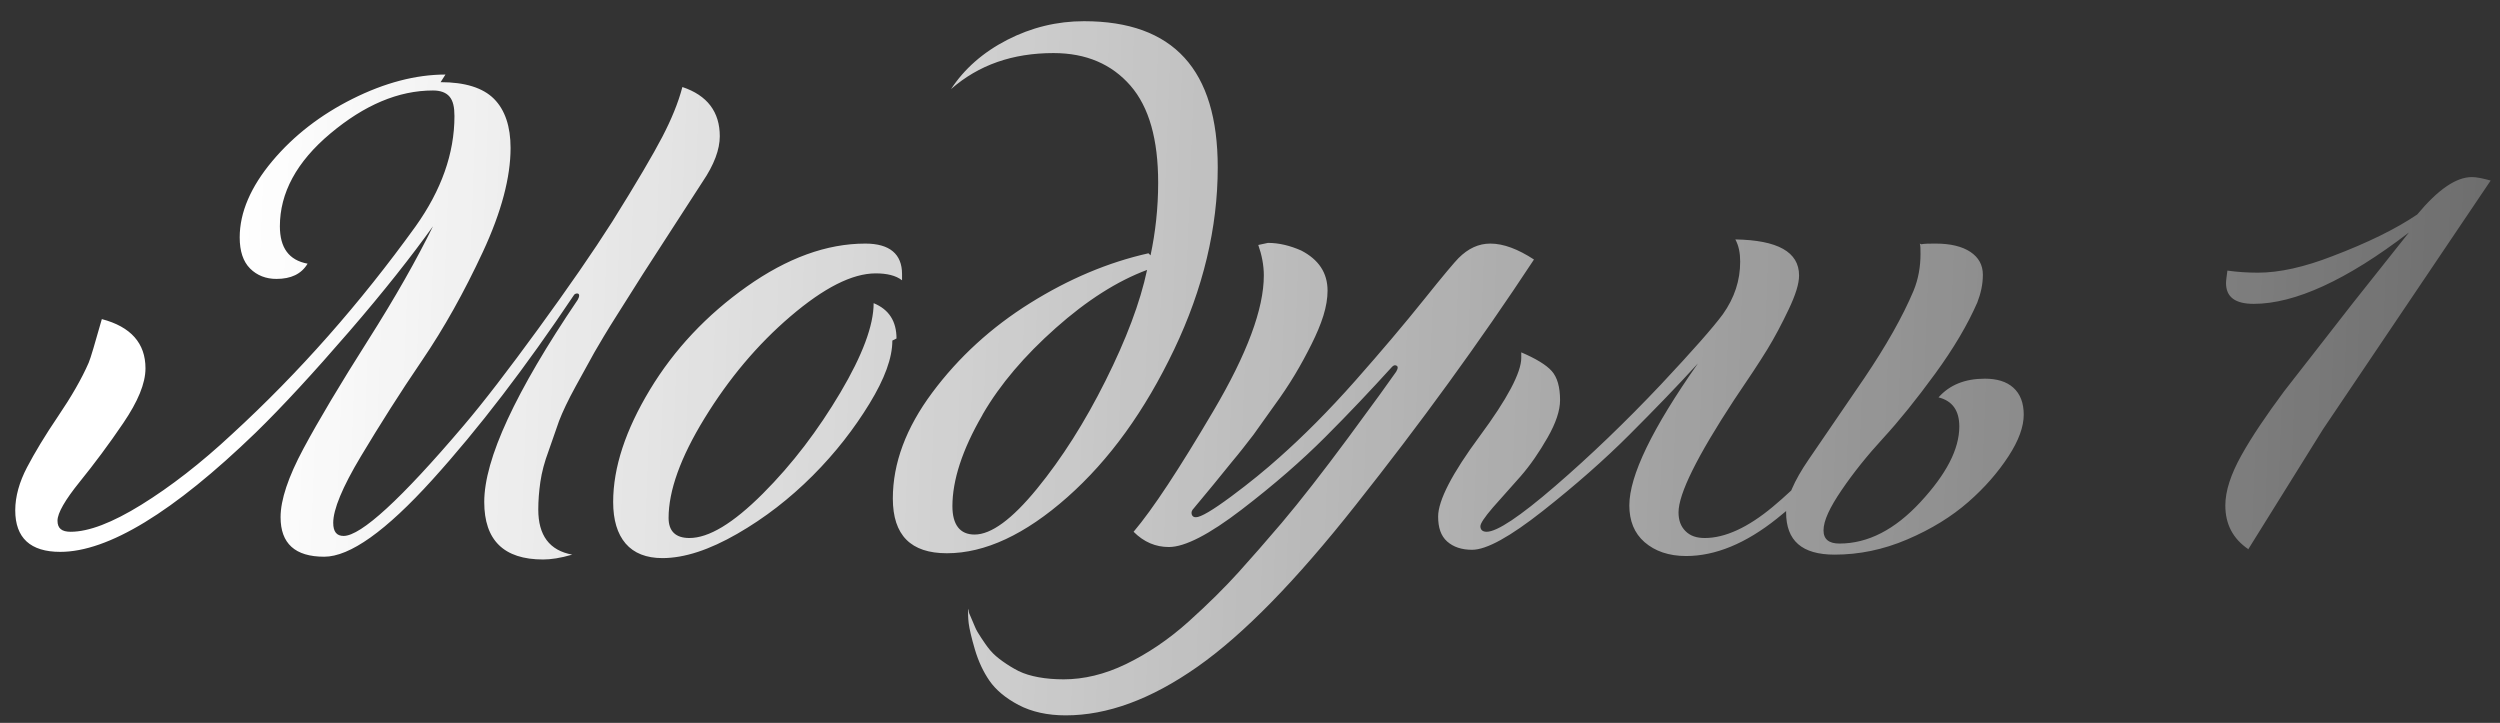 <?xml version="1.0" encoding="UTF-8"?> <svg xmlns="http://www.w3.org/2000/svg" width="83" height="24" viewBox="0 0 83 24" fill="none"><rect x="0" y="0" width="83" height="24" fill="#333333" stroke="none"/> <path d="M14.789 2.475L14.628 2.728C15.433 2.728 16.031 2.912 16.399 3.28C16.767 3.648 16.951 4.2 16.951 4.913C16.951 5.879 16.652 7.029 16.031 8.363C15.41 9.697 14.743 10.893 14.007 11.974C13.271 13.055 12.604 14.113 11.983 15.148C11.362 16.183 11.063 16.919 11.063 17.356C11.063 17.655 11.178 17.793 11.408 17.793C11.983 17.793 13.317 16.574 15.387 14.136C16.054 13.354 16.882 12.273 17.871 10.916C18.86 9.559 19.688 8.363 20.332 7.351C21.137 6.063 21.689 5.12 21.988 4.545C22.287 3.97 22.517 3.418 22.655 2.889C23.483 3.165 23.897 3.717 23.897 4.522C23.897 4.959 23.713 5.465 23.322 6.04L22.31 7.604L21.344 9.099L20.516 10.41C20.148 10.985 19.895 11.422 19.734 11.698L19.113 12.825C18.86 13.285 18.676 13.676 18.561 13.975L18.216 14.964C18.078 15.332 17.986 15.677 17.94 15.999C17.894 16.321 17.871 16.62 17.871 16.919C17.871 17.77 18.239 18.276 18.998 18.414C18.607 18.529 18.285 18.575 18.032 18.575C16.721 18.575 16.077 17.931 16.077 16.666C16.077 15.24 17.112 13.009 19.182 9.95C19.205 9.904 19.228 9.858 19.228 9.812C19.228 9.766 19.205 9.743 19.159 9.743C19.113 9.743 19.067 9.766 19.044 9.812C17.457 12.181 15.893 14.228 14.352 15.93C12.811 17.632 11.615 18.483 10.764 18.483C9.798 18.483 9.315 18.046 9.315 17.172C9.315 16.597 9.568 15.838 10.074 14.895C10.58 13.952 11.293 12.756 12.213 11.307C13.133 9.858 13.846 8.593 14.375 7.512C13.685 8.478 12.765 9.651 11.592 11.008C10.419 12.365 9.384 13.492 8.487 14.366C5.75 17.011 3.588 18.322 2.001 18.322C1.012 18.322 0.506 17.862 0.506 16.942C0.506 16.482 0.644 15.999 0.897 15.516C1.15 15.033 1.495 14.458 1.932 13.814C2.369 13.17 2.714 12.572 2.944 12.043C3.013 11.882 3.151 11.399 3.381 10.594C4.347 10.847 4.83 11.399 4.83 12.227C4.83 12.733 4.577 13.331 4.094 14.044C3.611 14.757 3.128 15.401 2.645 15.999C2.162 16.597 1.909 17.034 1.909 17.287C1.909 17.54 2.047 17.655 2.346 17.655C2.944 17.655 3.726 17.356 4.692 16.758C5.658 16.16 6.67 15.378 7.705 14.412C9.936 12.365 11.96 10.065 13.8 7.512C14.651 6.316 15.088 5.097 15.088 3.855C15.088 3.556 15.042 3.349 14.927 3.211C14.812 3.073 14.628 3.004 14.375 3.004C13.225 3.004 12.098 3.487 10.971 4.43C9.844 5.373 9.292 6.408 9.292 7.512C9.292 8.225 9.591 8.639 10.212 8.754C10.005 9.099 9.66 9.26 9.177 9.26C8.832 9.26 8.533 9.145 8.303 8.915C8.073 8.685 7.958 8.34 7.958 7.88C7.958 7.052 8.326 6.201 9.039 5.35C9.752 4.499 10.649 3.809 11.707 3.28C12.765 2.751 13.8 2.475 14.789 2.475ZM29.764 11.238L29.626 11.307C29.626 11.882 29.373 12.572 28.867 13.4C28.361 14.228 27.74 15.033 26.981 15.792C26.222 16.551 25.394 17.195 24.474 17.724C23.554 18.253 22.726 18.529 21.99 18.529C21.461 18.529 21.047 18.368 20.771 18.046C20.495 17.724 20.357 17.264 20.357 16.666C20.357 15.516 20.771 14.274 21.576 12.94C22.381 11.606 23.462 10.456 24.796 9.513C26.13 8.57 27.441 8.087 28.729 8.087C29.534 8.087 29.948 8.432 29.948 9.099C29.948 9.122 29.948 9.145 29.948 9.191C29.948 9.237 29.948 9.283 29.948 9.306C29.741 9.145 29.442 9.076 29.074 9.076C28.292 9.076 27.349 9.559 26.245 10.502C25.141 11.445 24.198 12.572 23.393 13.883C22.588 15.194 22.197 16.298 22.197 17.195C22.197 17.632 22.427 17.862 22.887 17.862C23.531 17.862 24.336 17.379 25.325 16.39C26.314 15.401 27.165 14.274 27.901 13.032C28.637 11.79 29.005 10.801 29.005 10.065C29.511 10.272 29.764 10.663 29.764 11.238ZM38.129 8.409L38.198 8.478C38.359 7.719 38.451 6.914 38.451 6.063C38.451 4.637 38.152 3.556 37.531 2.843C36.91 2.13 36.059 1.762 34.978 1.762C33.621 1.762 32.494 2.153 31.574 2.958C32.011 2.291 32.632 1.739 33.437 1.325C34.242 0.911 35.093 0.704 35.99 0.704C38.957 0.704 40.429 2.314 40.429 5.557C40.429 7.558 39.946 9.582 38.98 11.606C38.014 13.63 36.841 15.263 35.438 16.505C34.035 17.747 32.701 18.368 31.436 18.368C30.24 18.368 29.642 17.77 29.642 16.551C29.642 15.378 30.079 14.205 30.953 13.032C31.827 11.859 32.908 10.87 34.196 10.065C35.484 9.26 36.795 8.708 38.129 8.409ZM32.632 13.745L32.609 13.791C31.942 14.941 31.62 15.953 31.62 16.804C31.62 17.425 31.873 17.747 32.356 17.747C32.908 17.747 33.598 17.241 34.426 16.229C35.254 15.217 36.013 14.021 36.703 12.641C37.393 11.261 37.853 10.042 38.083 8.961C37.094 9.329 36.082 9.973 35.047 10.893C34.012 11.813 33.207 12.756 32.632 13.745ZM41.775 8.133L42.096 8.064C42.465 8.064 42.833 8.156 43.2 8.317C43.776 8.616 44.075 9.053 44.075 9.651C44.075 9.904 44.029 10.18 43.937 10.479C43.844 10.778 43.706 11.1 43.545 11.422C43.385 11.744 43.2 12.089 42.993 12.434C42.786 12.779 42.556 13.124 42.303 13.469L41.614 14.435C41.383 14.734 41.154 15.033 40.901 15.332L40.303 16.068L39.865 16.597C39.727 16.758 39.658 16.85 39.636 16.873C39.566 16.942 39.544 17.011 39.566 17.08C39.59 17.149 39.636 17.172 39.705 17.172C39.865 17.172 40.257 16.942 40.877 16.482C41.498 16.022 42.028 15.585 42.465 15.194C43.27 14.481 44.12 13.63 44.995 12.641C45.868 11.652 46.627 10.755 47.272 9.95C47.916 9.145 48.306 8.685 48.422 8.57C48.743 8.248 49.089 8.087 49.48 8.087C49.916 8.087 50.4 8.271 50.928 8.616C49.111 11.376 47.133 14.09 45.017 16.758C43.039 19.265 41.291 21.059 39.751 22.14C38.209 23.221 36.761 23.75 35.38 23.75C34.782 23.75 34.254 23.635 33.816 23.405C33.38 23.175 33.057 22.899 32.85 22.6C32.644 22.301 32.483 21.956 32.367 21.565C32.252 21.174 32.184 20.875 32.16 20.691C32.138 20.507 32.138 20.346 32.138 20.208L32.16 20.277C32.16 20.323 32.184 20.392 32.23 20.484L32.367 20.806C32.413 20.921 32.483 21.036 32.575 21.174C32.666 21.312 32.758 21.45 32.873 21.588C32.989 21.726 33.127 21.841 33.288 21.956C33.449 22.071 33.633 22.186 33.816 22.278C34.001 22.37 34.23 22.439 34.483 22.485C34.736 22.531 35.013 22.554 35.312 22.554C35.978 22.554 36.669 22.393 37.382 22.048C38.094 21.703 38.785 21.243 39.452 20.645C40.118 20.047 40.67 19.495 41.108 19.012C41.544 18.529 42.028 17.977 42.556 17.356C43.178 16.62 43.913 15.677 44.764 14.527C45.615 13.377 46.145 12.641 46.352 12.342C46.42 12.227 46.42 12.158 46.352 12.135C46.306 12.112 46.26 12.135 46.214 12.181C45.523 12.94 44.788 13.722 44.005 14.504C43.224 15.286 42.303 16.091 41.222 16.919C40.142 17.747 39.337 18.161 38.807 18.161C38.37 18.161 37.98 18 37.635 17.655C38.279 16.896 39.153 15.562 40.279 13.653C41.407 11.744 41.959 10.249 41.959 9.145C41.959 8.8 41.889 8.455 41.775 8.133ZM57.613 7.949C59.016 7.972 59.729 8.363 59.729 9.145C59.729 9.421 59.614 9.789 59.384 10.272C59.154 10.755 58.924 11.192 58.671 11.606C58.418 12.02 58.05 12.572 57.567 13.285C56.348 15.148 55.727 16.39 55.727 17.011C55.727 17.264 55.796 17.471 55.957 17.632C56.118 17.793 56.325 17.862 56.601 17.862C57.268 17.862 58.027 17.517 58.855 16.827C59.683 16.137 60.327 15.447 60.764 14.78C60.948 14.872 60.971 15.056 60.856 15.309C60.649 15.746 60.028 16.39 58.993 17.218C57.958 18.046 56.946 18.46 55.98 18.46C55.405 18.46 54.945 18.299 54.6 18C54.255 17.701 54.094 17.287 54.094 16.781C54.094 15.792 54.853 14.228 56.371 12.066C55.681 12.825 54.922 13.607 54.094 14.435C53.266 15.263 52.3 16.114 51.219 16.965C50.138 17.816 49.356 18.253 48.873 18.253C48.528 18.253 48.252 18.161 48.045 17.977C47.838 17.793 47.746 17.517 47.746 17.149C47.746 16.62 48.206 15.723 49.126 14.481C50.046 13.239 50.506 12.365 50.506 11.882C50.506 11.859 50.506 11.836 50.506 11.79C50.506 11.744 50.506 11.721 50.506 11.698C50.989 11.905 51.334 12.112 51.518 12.319C51.702 12.526 51.794 12.848 51.794 13.285C51.794 13.63 51.656 14.044 51.38 14.527C51.104 15.01 50.805 15.447 50.483 15.815L49.563 16.85C49.287 17.172 49.149 17.379 49.149 17.471C49.149 17.586 49.218 17.655 49.356 17.655C49.701 17.655 50.46 17.149 51.633 16.137C52.806 15.125 53.979 13.998 55.152 12.756C56.187 11.652 56.877 10.87 57.199 10.433C57.59 9.881 57.774 9.306 57.774 8.685C57.774 8.409 57.728 8.156 57.613 7.949ZM63.738 8.087L63.784 8.11C63.899 8.087 64.06 8.087 64.267 8.087C64.75 8.087 65.141 8.179 65.417 8.363C65.693 8.547 65.831 8.8 65.831 9.122C65.831 9.444 65.762 9.743 65.647 10.042C65.325 10.778 64.865 11.56 64.244 12.411C63.623 13.262 63.048 13.975 62.519 14.55C61.99 15.125 61.53 15.7 61.139 16.275C60.748 16.85 60.541 17.287 60.541 17.609C60.541 17.908 60.725 18.046 61.07 18.046C62.013 18.046 62.91 17.586 63.761 16.666C64.612 15.746 65.049 14.918 65.049 14.159C65.049 13.63 64.819 13.308 64.359 13.193C64.727 12.779 65.233 12.572 65.9 12.572C66.291 12.572 66.613 12.664 66.843 12.871C67.073 13.078 67.188 13.377 67.188 13.768C67.188 14.159 67.027 14.619 66.682 15.148C66.337 15.677 65.9 16.183 65.348 16.666C64.796 17.149 64.129 17.563 63.324 17.908C62.519 18.253 61.714 18.414 60.909 18.414C59.828 18.414 59.299 17.954 59.299 17.011C59.299 16.574 59.552 15.976 60.058 15.24L61.898 12.549C62.611 11.491 63.163 10.525 63.531 9.651C63.692 9.26 63.761 8.846 63.761 8.432C63.761 8.271 63.761 8.156 63.738 8.087ZM74.617 18.276L74.64 18.23C74.134 17.885 73.881 17.402 73.881 16.781C73.881 16.298 74.065 15.746 74.41 15.125C74.755 14.504 75.238 13.791 75.836 12.986L78.113 10.065L79.976 7.719C77.906 9.306 76.181 10.088 74.824 10.088C74.203 10.088 73.904 9.858 73.904 9.398C73.904 9.306 73.927 9.168 73.95 8.984C74.272 9.03 74.617 9.053 74.962 9.053C75.675 9.053 76.503 8.869 77.446 8.501C78.596 8.064 79.539 7.604 80.252 7.121C80.942 6.293 81.54 5.879 82.069 5.879C82.23 5.879 82.437 5.925 82.69 5.994L77.124 14.251L74.617 18.276Z" fill="url(#paint0_linear_55_11)"></path> <defs> <linearGradient id="paint0_linear_55_11" x1="8" y1="9" x2="112.5" y2="13" gradientUnits="userSpaceOnUse"> <stop stop-color="white"></stop> <stop offset="1" stop-color="white" stop-opacity="0"></stop> </linearGradient> </defs> </svg> 